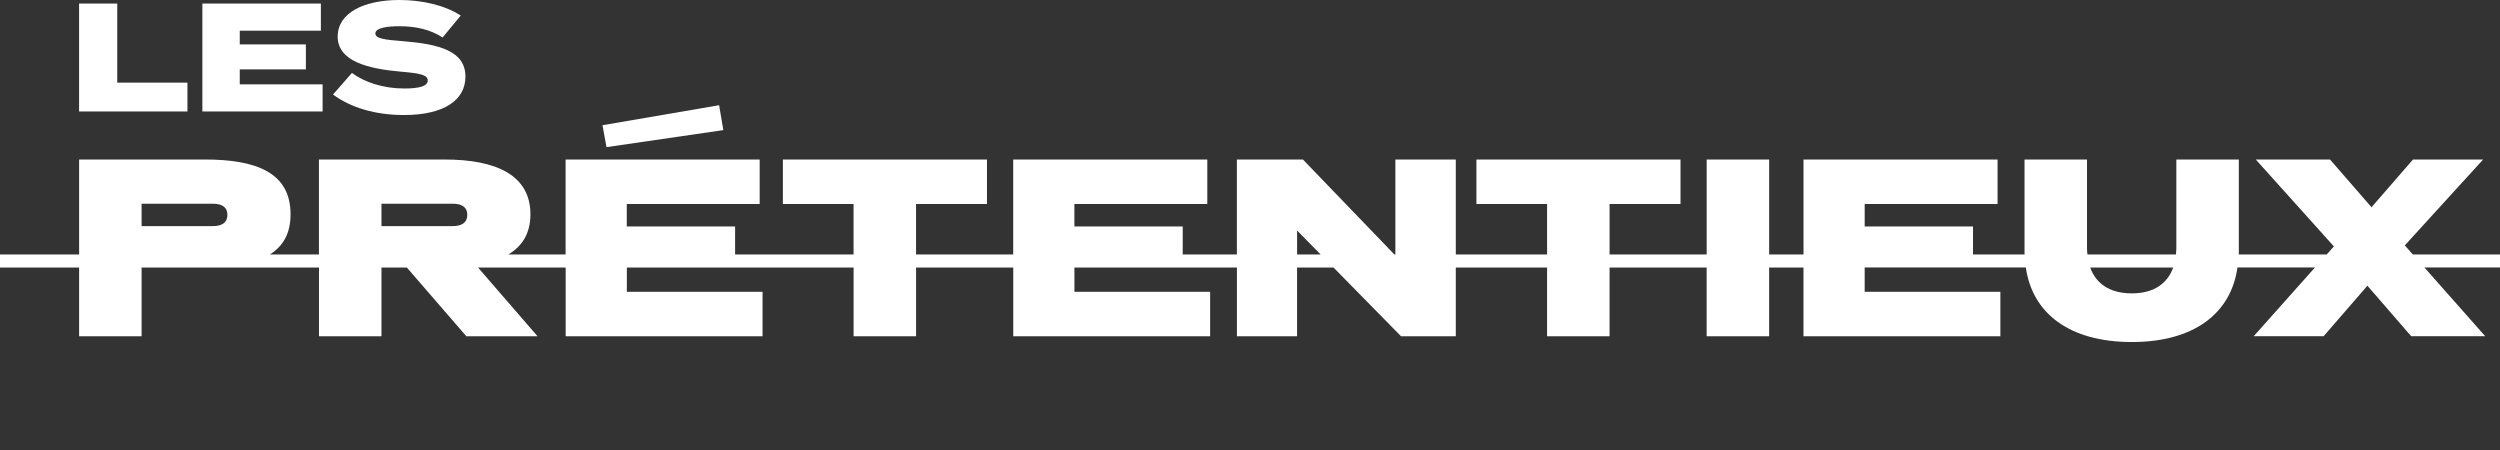 <svg width="222" height="40" viewBox="0 0 222 40" fill="none" xmlns="http://www.w3.org/2000/svg">
<rect x="0" y="0" width="222" height="40" fill="#333333" stroke="none"/>
<g clip-path="url(#clip0_5297_438)">
<path d="M16.645 7.338H10.412V0.315H7.023V9.899H16.645V7.338Z" fill="white"/>
<path d="M28.647 7.49H21.29V6.161H27.162V3.943H21.29V2.725H28.493V0.315H17.971V9.899H28.647V7.49Z" fill="white"/>
<path d="M35.915 7.859C34.013 7.859 32.361 7.298 31.251 6.476L29.572 8.393C31.14 9.556 33.334 10.215 35.86 10.215C39.455 10.215 41.33 8.872 41.33 6.806C41.33 4.533 39.026 3.917 35.776 3.656C34.208 3.533 33.334 3.437 33.334 2.972C33.334 2.452 34.471 2.329 35.457 2.329C36.914 2.329 38.206 2.615 39.303 3.328L40.912 1.383C39.509 0.465 37.497 0 35.457 0C32.305 0 29.987 1.151 29.987 3.244C29.987 5.434 32.638 6.107 35.623 6.366C37.428 6.516 37.984 6.681 37.984 7.146C37.984 7.625 37.304 7.859 35.915 7.859Z" fill="white"/>
<path d="M64.232 11.554L63.858 9.343L53.501 11.119L53.856 13.065L64.232 11.554Z" fill="white"/>
<path d="M222.437 22.596H214.26L213.547 21.79L220.503 14.165H214.274L210.59 18.404L206.907 14.165H200.314L207.249 21.88L206.61 22.597H198.796C198.796 22.551 198.808 22.51 198.808 22.464V14.166H193.26V22.038C193.26 22.231 193.239 22.413 193.222 22.597H185.364C185.347 22.413 185.326 22.231 185.326 22.038V14.166H179.777V22.464C179.777 22.51 179.789 22.551 179.789 22.597H175.203V20.11H165.584V18.114H177.385V14.166H160.151V22.597H157.101V14.166H151.553V22.597H142.931V18.113H149.229V14.166H131.107V18.113H137.382V22.597H129.275V14.166H123.909V22.597H123.822L115.702 14.166H109.835V22.597H105.025V20.11H95.406V18.114H107.208V14.166H89.973V22.597H81.345V18.113H87.642V14.166H69.521V18.113H75.796V22.597H65.277V20.11H55.658V18.114H67.459V14.166H50.225V22.597H45.142C46.384 21.852 47.102 20.71 47.102 19.032C47.102 15.547 44.055 14.165 39.485 14.165H28.321V22.596H23.966C25.124 21.871 25.801 20.752 25.801 19.031C25.801 15.316 22.754 14.164 18.184 14.164H7.026V22.594H0V23.757H7.026V29.86H12.574V23.757H28.327V29.86H33.875V23.757H36.128L41.412 29.86H47.734L42.45 23.757H50.231V29.86H67.715V25.913H55.664V23.755H75.8V29.859H81.348V23.755H89.976V29.859H107.46V25.912H95.409V23.754H109.838V29.858H115.18V23.754H118.414L124.411 29.858H129.275V23.754H137.382V29.858H142.929V23.754H151.551V29.858H157.099V23.754H160.149V29.858H177.633V25.91H165.583V23.752H179.894C180.47 27.832 183.777 30.372 189.301 30.372C194.824 30.372 198.113 27.832 198.686 23.752H205.571L200.13 29.856H206.338L210.226 25.371L214.114 29.856H220.686L215.287 23.752H222.435V22.59L222.437 22.596ZM33.875 18.09H40.188C40.948 18.09 41.492 18.341 41.492 19.079C41.492 19.817 40.948 20.079 40.188 20.079H33.875V18.09ZM12.574 18.09H18.887C19.648 18.09 20.191 18.341 20.191 19.079C20.191 19.817 19.648 20.079 18.887 20.079H12.574V18.09ZM115.182 22.597V20.468L117.273 22.597H115.182ZM189.305 26.051C187.299 26.051 186.111 25.149 185.61 23.758H192.979C192.48 25.149 191.297 26.051 189.305 26.051Z" fill="white"/>
</g>
<defs>
<clipPath id="clip0_5297_438">
<rect width="222" height="40" fill="white"/>
</clipPath>
</defs>
</svg>
